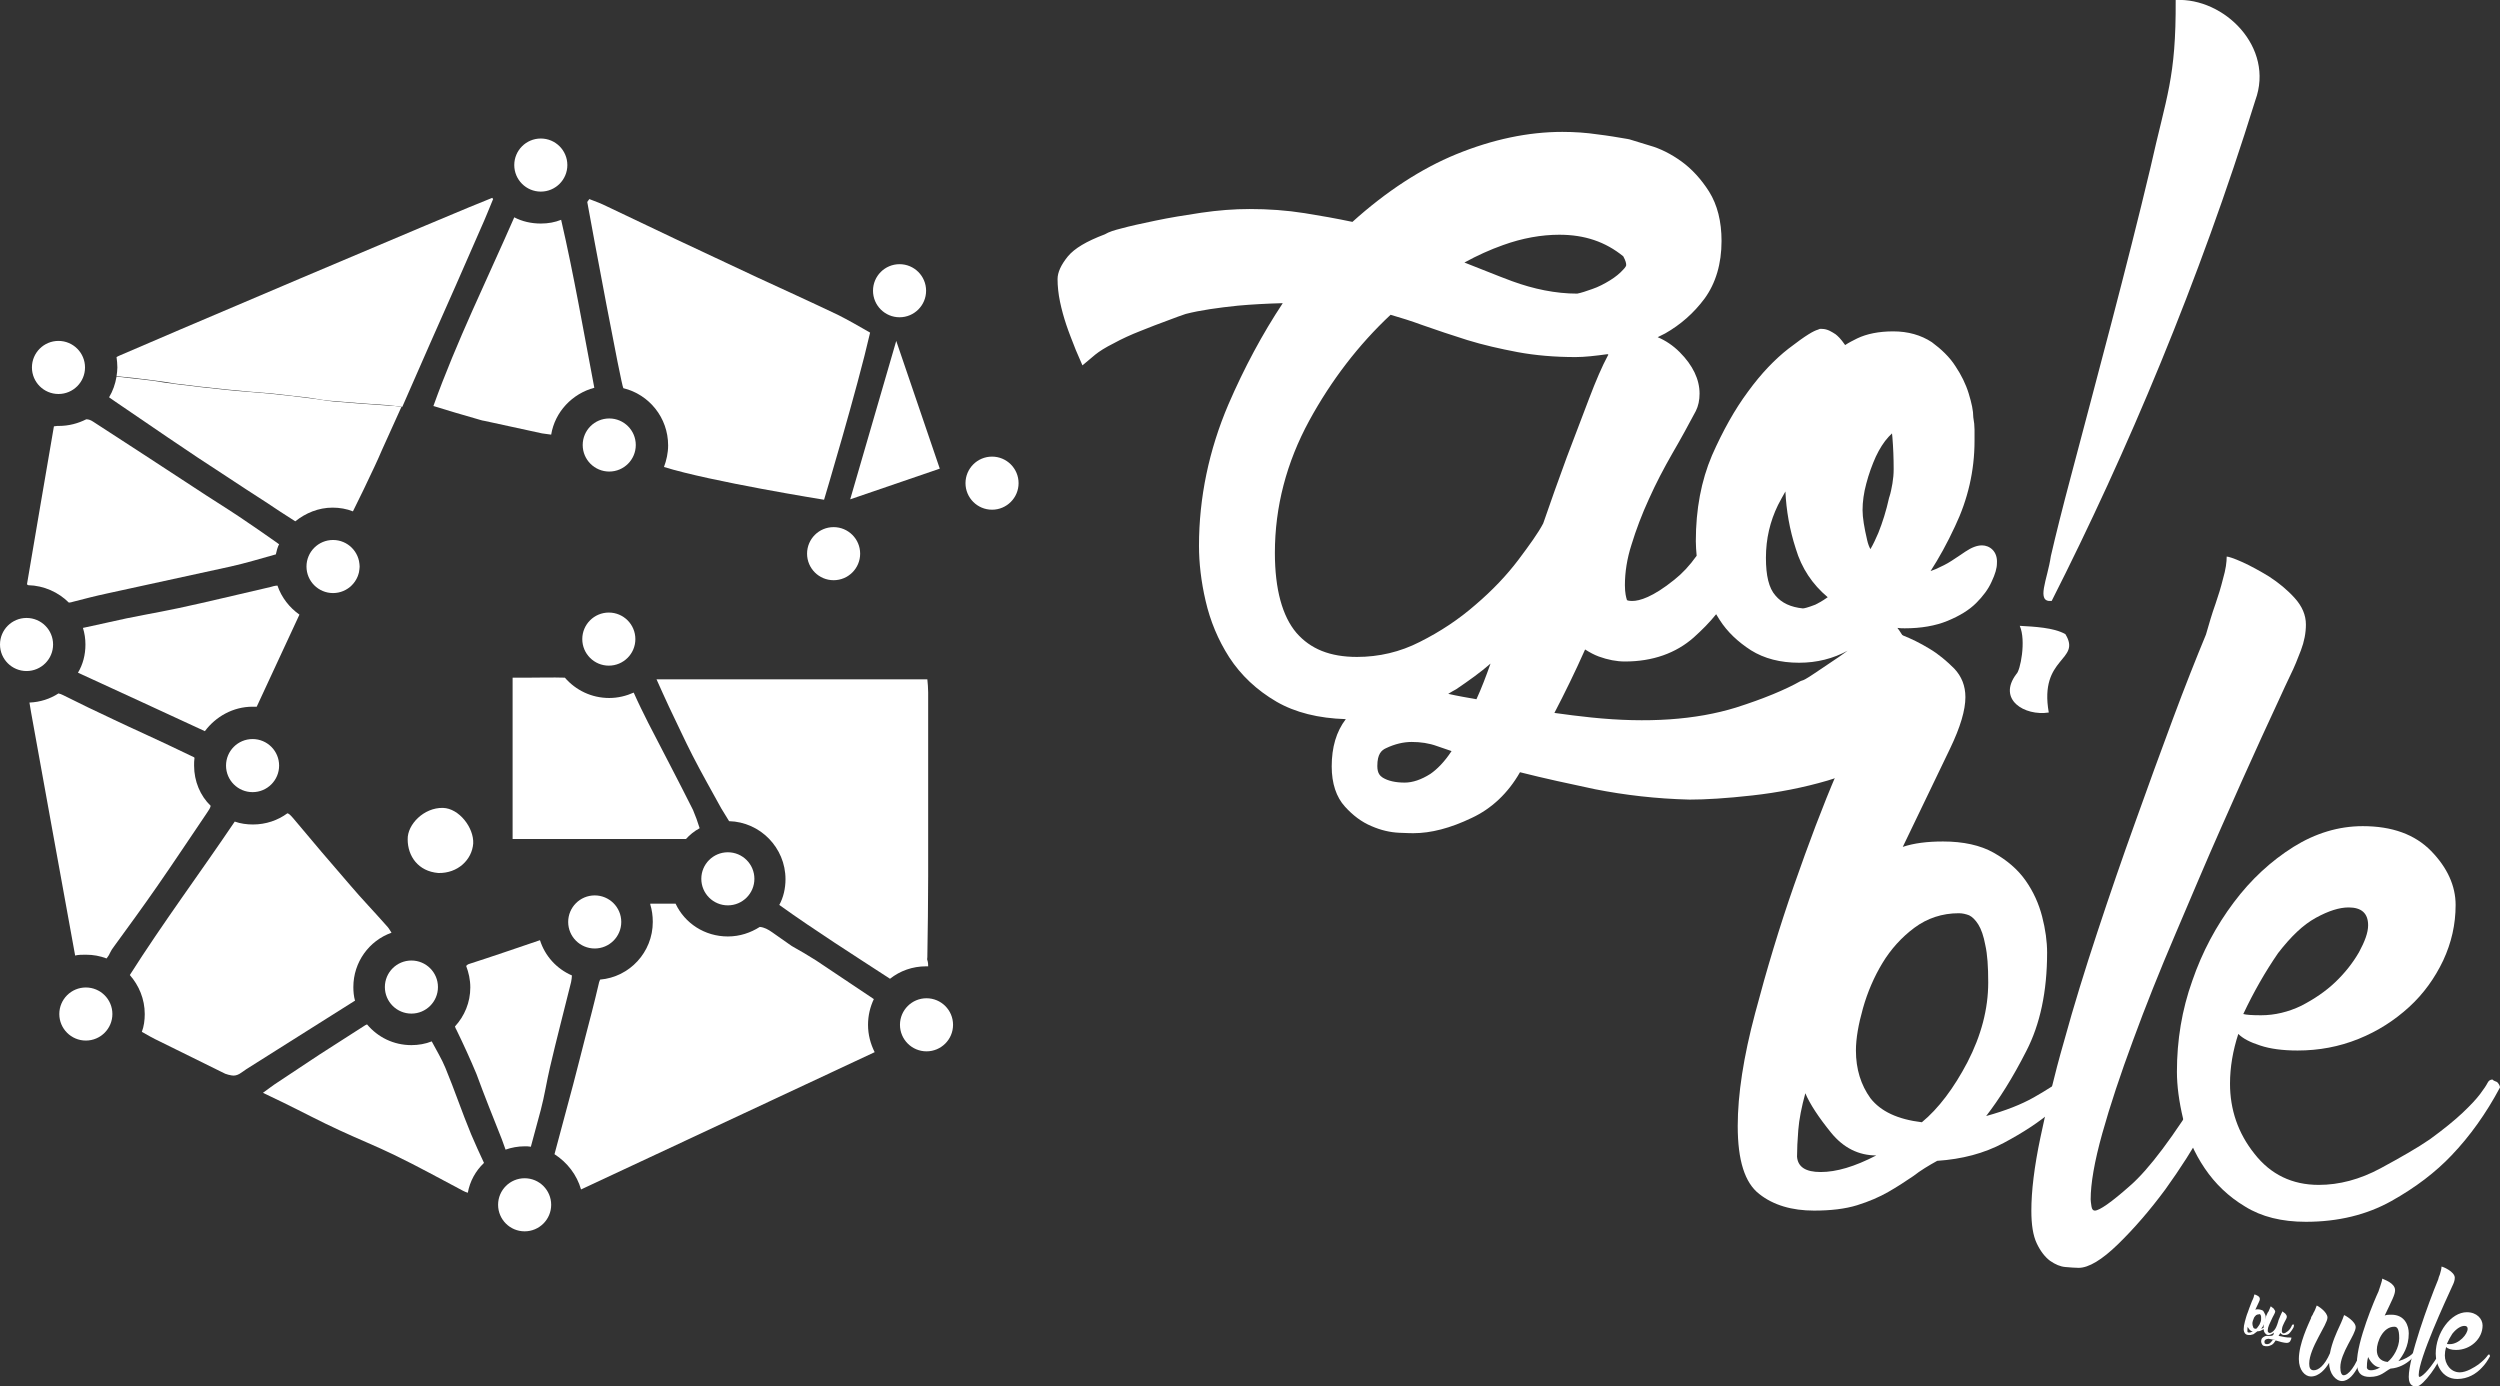 <?xml version="1.0" encoding="utf-8"?>
<!-- Generator: Adobe Illustrator 27.9.0, SVG Export Plug-In . SVG Version: 6.00 Build 0)  -->
<svg version="1.1" id="Capa_1" xmlns="http://www.w3.org/2000/svg" xmlns:xlink="http://www.w3.org/1999/xlink" x="0px" y="0px"
	 viewBox="0 0 602.8 334.3" style="enable-background:new 0 0 602.8 334.3;" xml:space="preserve">
<rect x="0" y="0" width="602.8" height="334.3" fill="#333333" stroke="none"/>
<style type="text/css">
	.st0{fill:#FFFFFF;}
</style>
<g>
	<g>
		<path class="st0" d="M477.9,131.5c-1.2,0-2.5,0.5-4,1.5c-0.9,0.6-1.9,1.3-3.3,2.2c-1.2,0.8-2.5,1.4-3.8,2
			c-0.4,0.2-0.9,0.3-1.3,0.5c2-3.1,4-6.7,5.9-10.8c3.1-6.5,4.7-13.4,4.7-20.6v-2.7c0-0.9-0.1-1.9-0.3-3c0-1.6-0.4-3.4-1.1-5.7
			c-0.7-2.3-1.8-4.5-3.2-6.6c-1.4-2.2-3.4-4.1-5.7-5.8c-2.6-1.7-5.7-2.6-9.3-2.6c-3.5,0-6.4,0.6-8.7,1.7c-1,0.5-2,1-2.9,1.6
			c-1.1-1.6-1.8-2.2-2.3-2.6c-0.8-0.5-1.9-1.3-3.3-1.3h-0.5l-0.5,0.2c-1,0.3-2.7,1.2-7.1,4.6c-3.2,2.5-6.5,5.9-9.7,10.3
			c-3.2,4.3-6.1,9.5-8.7,15.4c-2.6,6.1-3.9,13-3.9,20.7c0,1.2,0.1,2.3,0.2,3.5c-1.7,2.4-3.5,4.3-5.4,5.8c-5.2,4.2-8.4,5.1-10.1,5.1
			c-0.8,0-1.1-0.1-1.3-0.2c-0.2-0.6-0.5-1.7-0.5-3.6c0-3.1,0.5-6.4,1.6-9.8c1.1-3.6,2.5-7.3,4.2-11c1.7-3.8,3.6-7.4,5.6-10.9
			c2.1-3.6,4-7.1,5.7-10.3c0.6-1.2,0.9-2.6,0.9-4.2c0-3.4-1.6-6.8-4.8-10c-1.6-1.6-3.4-2.8-5.3-3.6c0.6-0.3,1.2-0.6,1.8-0.9
			c3.7-2.1,6.9-4.9,9.5-8.4c2.7-3.7,4.1-8.4,4.1-13.9c0-4.7-1-8.7-3-11.9c-1.9-3-4.2-5.5-6.7-7.3c-2.5-1.8-5.1-3.1-7.6-3.8
			c-2.3-0.7-3.9-1.2-4.9-1.5l-0.5-0.1c-2.3-0.4-4.7-0.8-7.2-1.1c-2.7-0.4-5.5-0.6-8.5-0.6c-8.2,0-16.8,1.8-25.6,5.4
			c-8.3,3.4-16.8,8.9-25,16.3c-3.8-0.8-7.7-1.5-11.5-2.1c-4.4-0.7-8.8-1-13.3-1c-3.7,0-7.6,0.3-11.7,0.9c-4,0.6-7.7,1.2-11,1.9
			c-3.4,0.7-6.1,1.3-8.3,1.9c-1.6,0.4-2.9,0.8-3.9,1.4c-4.5,1.7-7.3,3.4-8.9,5.3c-1.7,2.1-2.5,3.9-2.5,5.5c0,1.7,0.2,3.6,0.6,5.5
			c0.4,1.9,0.9,3.7,1.5,5.5c0.6,1.8,1.4,3.8,2.3,6.1l1.6,3.7l3.1-2.6c1-0.8,2.4-1.7,4.4-2.7c2-1.1,4.2-2.1,6.5-3
			c2.3-0.9,4.5-1.8,6.5-2.5c1.9-0.7,3.4-1.3,4.4-1.6c3.5-0.9,7.8-1.5,12.6-2c3.3-0.3,7-0.5,10.8-0.6c-4.9,7.4-9.3,15.6-13.1,24.4
			c-4.7,11-7.1,22.5-7.1,34.1c0,4.1,0.5,8.6,1.6,13.3c1.1,4.8,3,9.4,5.7,13.6c2.8,4.3,6.6,7.9,11.4,10.7c4.5,2.6,10.1,4,16.7,4.2
			c-2.3,3-3.4,6.8-3.4,11.4c0,4.1,1.1,7.4,3.2,9.7c1.9,2.1,4,3.7,6.4,4.7c2.3,1,4.5,1.5,6.7,1.6c2.3,0.1,3,0.1,3.4,0.1
			c4.2,0,8.9-1.2,14.1-3.7c4.7-2.2,8.7-5.9,11.6-11c5.9,1.5,12,2.8,18.1,4.1c7.1,1.4,14.7,2.3,22.8,2.5c3.8,0,8.9-0.3,15.1-1
			c6.3-0.7,12.4-1.9,18.2-3.6c5.9-1.8,11.2-4,15.6-6.8c5.1-3.2,7.7-7.3,7.7-12.1c0-1.8-0.3-3.8-1-6c-0.6-2.1-1.3-4.1-2.1-5.9
			c-0.8-1.8-1.6-3.4-2.5-4.7c-0.3-0.5-0.6-0.9-0.9-1.3c0.6,0.1,1.2,0.1,1.8,0.1c3.9,0,7.4-0.6,10.3-1.8c2.9-1.2,5.2-2.6,6.9-4.3
			c1.6-1.6,2.9-3.3,3.7-5.1c0.9-1.9,1.3-3.3,1.3-4.5C481.7,132.9,479.7,131.5,477.9,131.5z M391.4,65c-0.8,0.9-1.9,1.8-3.2,2.6
			c-1.3,0.8-2.8,1.6-4.3,2.1c-1.4,0.5-2.6,0.9-3.6,1.1c-5.2,0-10.5-1.1-15.7-3c-3.8-1.4-7.6-3-11.5-4.5c3.1-1.7,6.2-3.1,9.3-4.2
			c4.7-1.7,9.3-2.5,13.6-2.5c6.1,0,11.1,1.7,15.4,5.2c0.6,1.1,0.7,1.7,0.7,2C392.2,64,391.9,64.5,391.4,65z M359.4,160
			c-1.1,3.1-2.2,6-3.4,8.6c-2.3-0.4-4.6-0.8-6.8-1.3c0.6-0.4,1.2-0.7,1.9-1.1C354.2,164.1,357,162.1,359.4,160z M437.7,145.8
			L437.7,145.8c-1.8,0.7-2.7,0.9-3,0.9c-2.9-0.3-5.1-1.3-6.6-3.1c-1.6-1.8-2.3-4.8-2.3-9.1c0-4.6,1-8.8,2.9-12.7
			c0.6-1.1,1.2-2.3,1.8-3.3c0.2,4.5,1,9.2,2.5,13.8c1.4,4.7,4,8.6,7.7,11.7C439.3,145,438.3,145.5,437.7,145.8z M449.1,123
			c0-2,0.3-4.2,0.9-6.4c0.6-2.3,1.4-4.5,2.3-6.5c0.9-1.9,1.9-3.5,3.1-4.8c0.3-0.3,0.6-0.6,0.8-0.8c0,0.3,0.1,0.6,0.1,1
			c0.2,2.4,0.3,5,0.3,7.6c0,1.2-0.1,2.3-0.3,3.5c-0.2,1.1-0.4,2.2-0.7,3.1l-0.1,0.3c-0.7,3.2-1.6,6-2.6,8.5
			c-0.6,1.4-1.2,2.7-1.9,3.9c-0.3-0.5-0.6-1.3-0.8-2.2C449.5,127.2,449.1,124.8,449.1,123z M422.2,156.8c3.2,2,7.1,3,11.6,3
			c4.3,0,8.2-1,11.7-2.9c-0.7,0.5-1.4,1-2.1,1.5c-2.1,1.4-4,2.7-5.8,3.9c-2.2,1.5-2.8,1.7-2.8,1.7l-0.3,0.1l-0.3,0.1
			c-3.7,2.1-9,4.3-15.6,6.4c-9.7,3-21.4,3.8-34.9,2.4c-3-0.3-6-0.7-8.9-1.1c2.5-4.8,5-9.9,7.4-15.3c1.1,0.7,2.2,1.3,3.3,1.7
			c2.2,0.8,4.3,1.2,6.3,1.2c6.7,0,12.3-2,16.6-5.8c2-1.8,3.8-3.6,5.4-5.6c0.3,0.4,0.5,0.9,0.8,1.3
			C416.5,152.4,419.1,154.8,422.2,156.8z M387.7,85.7c-1.4,2.6-2.9,6.1-4.5,10.3c-1.6,4.1-3.3,8.8-5.4,14.2c-2,5.4-3.9,10.8-5.7,16
			c-1.2,2.3-3.3,5.2-6,8.8c-2.8,3.7-6.2,7.3-10.3,10.8c-4,3.5-8.5,6.5-13.5,9c-4.7,2.4-9.8,3.6-15.1,3.6c-6.5,0-11.2-1.9-14.6-5.8
			c-3.4-4-5.2-10.5-5.2-19.3c0-11.1,2.8-21.8,8.3-31.9c5.3-9.7,11.9-18.3,19.6-25.5c2.4,0.7,5,1.5,7.7,2.5c3.4,1.2,7,2.4,10.8,3.6
			c3.9,1.2,7.9,2.1,12.1,2.9c4.3,0.8,9,1.2,14,1.2c2.2,0,4.8-0.3,7.7-0.7C387.9,85.5,387.8,85.6,387.7,85.7z M334.2,180.4
			c2.1-1,4.2-1.5,6.2-1.5c2.1,0,4.2,0.3,6.1,1c1.1,0.4,2.3,0.8,3.5,1.2c-1.7,2.6-3.5,4.4-5.1,5.5c-2.2,1.4-4.3,2.1-6.2,2.1
			c-2.2,0-4-0.4-5.3-1.2c-0.6-0.4-1.3-1-1.3-2.8C332.1,181.8,333.1,180.9,334.2,180.4z"/>
		<g>
			<path class="st0" d="M504.2,254.9c0.4,0.4,0.7,0.9,0.7,1.3c0,0.2-0.8,1.5-2.5,3.8c-1.7,2.3-4.1,4.9-7.4,7.7
				c-3.2,2.8-7.2,5.4-11.9,7.9c-4.7,2.5-10,3.9-16,4.3c-2,1.1-4,2.3-5.8,3.7c-1.9,1.3-3.9,2.6-6,3.8c-2.1,1.2-4.6,2.3-7.5,3.2
				c-2.9,0.9-6.4,1.3-10.4,1.3c-5.3,0-9.8-1.3-13.2-4c-3.5-2.7-5.2-8.1-5.2-16.4c0-7.6,1.4-16.7,4.2-27.2
				c2.8-10.6,5.9-20.9,9.4-30.9c3.5-10,6.9-19.1,10.4-27.2c3.5-8.1,5.8-13.6,7.2-16.5l2.3-7c0.7-2,1.3-4,1.8-6c0.6-2,0.8-3.7,0.8-5
				c0.4,0.2,1.7,0.7,3.7,1.5c2,0.8,4.1,1.8,6.4,3.2c2.2,1.3,4.2,3,6,4.8c1.8,1.9,2.7,4.2,2.7,6.9c0,3.1-1.2,7.2-3.7,12.4
				c-2.5,5.1-6.2,13-11.4,23.7c2.7-0.9,5.9-1.3,9.7-1.3c4.9,0,9,0.9,12.2,2.7c3.2,1.8,5.8,4,7.7,6.7c1.9,2.7,3.2,5.6,4,8.7
				c0.8,3.1,1.2,6,1.2,8.7c0,9.4-1.7,17.3-5,23.7c-3.3,6.5-6.6,11.7-9.7,15.7c4.7-1.3,8.5-2.8,11.5-4.5c3-1.7,5.5-3.3,7.4-4.8
				c1.9-1.6,3.6-3.3,5.2-5.3L504.2,254.9z M433.3,278.9c0.2,2.5,2.1,3.7,5.7,3.7c3.8,0,8.2-1.3,13.4-4c-4.2,0-7.9-1.8-10.9-5.5
				c-3-3.7-5.1-6.9-6.2-9.5c-0.9,3.3-1.5,6.3-1.7,8.9C433.4,275,433.3,277.2,433.3,278.9z M463.4,270.6c4-3.3,7.7-8.2,11-14.5
				c3.3-6.4,5-12.8,5-19.2c0-3.8-0.2-6.8-0.7-9c-0.4-2.2-1-3.9-1.7-5c-0.7-1.1-1.4-1.8-2.2-2.2c-0.8-0.3-1.6-0.5-2.5-0.5
				c-4,0-7.6,1.2-10.7,3.5c-3.1,2.3-5.7,5.2-7.7,8.5c-2,3.3-3.6,7-4.7,10.9c-1.1,3.9-1.7,7.3-1.7,10.2c0,4.5,1.2,8.3,3.5,11.5
				C453.5,268,457.6,269.9,463.4,270.6z"/>
			<path class="st0" d="M536.9,134.2c0.4,0,1.7,0.4,3.7,1.3c2,0.9,4.2,2.1,6.5,3.5c2.3,1.5,4.4,3.2,6.2,5.2c1.8,2,2.7,4.1,2.7,6.4
				c0,2-0.4,4.1-1.2,6.2c-0.8,2.1-1.6,4.1-2.5,5.9c-1.6,3.3-3.8,8.3-6.9,14.9c-3,6.6-6.3,13.9-9.9,22.1c-3.6,8.1-7.2,16.7-11,25.6
				c-3.8,8.9-7.2,17.4-10.2,25.6c-3,8.1-5.5,15.6-7.4,22.4c-1.9,6.8-2.8,12.1-2.8,15.9c0,0.4,0.1,1,0.2,1.7c0.1,0.7,0.4,1,0.8,1
				c1.1,0,4-2,8.5-6c4.6-4,10.4-11.8,17.6-23.4c1.8-1.8,3-2.7,3.7-2.7c0.4,0.2,0.7,0.8,0.7,1.7c0,2-1.3,5.5-4,10.4
				c-2.7,4.9-5.9,9.9-9.5,14.9c-3.7,5-7.5,9.4-11.4,13.2c-3.9,3.8-7.1,5.7-9.5,5.7c-0.9,0-1.9-0.1-3.2-0.2c-1.2-0.1-2.4-0.6-3.7-1.5
				c-1.2-0.9-2.3-2.3-3.2-4.2c-0.9-1.9-1.3-4.5-1.3-7.9c0-4.7,0.7-10.6,2.2-17.7c1.5-7.1,3.3-14.9,5.7-23.2c2.3-8.4,5-17.1,8-26.2
				c3-9.1,6.1-18.1,9.2-26.7c3.1-8.7,6.1-16.9,9-24.7c2.9-7.8,5.6-14.6,8-20.4c0.7-2.4,1.4-4.9,2.3-7.4c0.7-2,1.3-4,1.8-6
				C536.7,137.2,536.9,135.5,536.9,134.2z"/>
			<path class="st0" d="M602.1,260.9c0.4,0.4,0.7,0.9,0.7,1.3c-3.3,6.2-7.2,11.7-11.7,16.4c-3.8,4-8.6,7.7-14.5,11
				c-5.9,3.3-12.8,5-20.6,5c-5.8,0-10.7-1.2-14.7-3.7c-4-2.4-7.2-5.5-9.7-9.2c-2.5-3.7-4.2-7.6-5.2-11.9c-1-4.2-1.5-8-1.5-11.4
				c0-7.6,1.2-14.9,3.7-21.9c2.4-7,5.8-13.3,10-18.9c4.2-5.6,9-10,14.4-13.4c5.3-3.3,10.9-5,16.7-5c7.1,0,12.6,2,16.5,6
				c3.9,4,5.9,8.4,5.9,13c0,4.7-1,9.1-3,13.4c-2,4.2-4.7,8-8.2,11.2c-3.5,3.2-7.5,5.8-12.2,7.7c-4.7,1.9-9.6,2.8-14.7,2.8
				c-3.6,0-6.6-0.4-9-1.2c-2.5-0.8-4.2-1.7-5.3-2.8c-1.3,4-2,8-2,12c0,6.2,1.9,11.9,5.9,16.9c3.9,5,9.1,7.5,15.5,7.5
				c4.9,0,9.9-1.3,14.9-4c5-2.7,9-5,11.9-7c3.3-2.4,6-4.6,7.9-6.4c1.9-1.8,3.3-3.3,4.2-4.5c0.9-1.2,1.5-2.1,1.8-2.7
				c0.3-0.6,0.7-0.8,1.2-0.8C601.2,260.6,601.7,260.7,602.1,260.9z M549.3,229.8c-3.1,4.5-5.9,9.4-8.4,14.7c0.7,0.2,2.1,0.3,4.3,0.3
				c3.3,0,6.6-0.8,9.7-2.3c3.1-1.6,5.9-3.5,8.2-5.7c2.3-2.2,4.2-4.6,5.7-7.2c1.4-2.6,2.2-4.7,2.2-6.5c0-2.9-1.6-4.3-4.7-4.3
				c-2.2,0-4.8,0.8-7.9,2.5S552.4,225.8,549.3,229.8z"/>
		</g>
		<path class="st0" d="M524.6,0c11.7-0.6,23.9,11.4,19.2,24.2c-13.5,43.5-30.9,84.8-49.1,120.7c-3.9,0.4-1-5.2-0.2-10.8
			c1.2-5.2,2.8-11.6,4.8-19.1c6.2-23.5,13.6-50.9,19.2-74.5C522.4,23,524.7,18.9,524.6,0z"/>
		<path class="st0" d="M498,152.9c4,6.5-6.4,5.4-4,18.9c-5.8,0.9-12.5-3.1-7.8-9.3c0.9-0.7,2.4-8,0.8-11.6
			C490.4,151.1,495.2,151.3,498,152.9z"/>
		<g>
			<path class="st0" d="M546.8,319.3C546.8,319.4,546.9,319.4,546.8,319.3c0,0.1,0,0.2-0.1,0.4c-0.1,0.2-0.3,0.3-0.5,0.5
				c-0.2,0.2-0.5,0.4-0.8,0.5c-0.3,0.2-0.7,0.3-1.1,0.3c-0.1,0.1-0.3,0.2-0.4,0.3c-0.1,0.1-0.3,0.2-0.4,0.3
				c-0.1,0.1-0.3,0.2-0.5,0.2c-0.2,0.1-0.4,0.1-0.7,0.1c-0.4,0-0.7-0.1-0.9-0.3c-0.2-0.2-0.4-0.6-0.4-1.1c0-0.5,0.1-1.2,0.3-1.9
				c0.2-0.7,0.4-1.5,0.7-2.2c0.2-0.7,0.5-1.3,0.7-1.9s0.4-1,0.5-1.2l0.2-0.5c0-0.1,0.1-0.3,0.1-0.4c0-0.1,0.1-0.3,0.1-0.3
				c0,0,0.1,0.1,0.3,0.1c0.1,0.1,0.3,0.1,0.4,0.2c0.2,0.1,0.3,0.2,0.4,0.3c0.1,0.1,0.2,0.3,0.2,0.5c0,0.2-0.1,0.5-0.3,0.9
				c-0.2,0.4-0.4,0.9-0.8,1.7c0.2-0.1,0.4-0.1,0.7-0.1c0.3,0,0.6,0.1,0.9,0.2s0.4,0.3,0.5,0.5c0.1,0.2,0.2,0.4,0.3,0.6
				c0.1,0.2,0.1,0.4,0.1,0.6c0,0.7-0.1,1.2-0.4,1.7c-0.2,0.5-0.5,0.8-0.7,1.1c0.3-0.1,0.6-0.2,0.8-0.3c0.2-0.1,0.4-0.2,0.5-0.3
				C546.5,319.5,546.6,319.4,546.8,319.3L546.8,319.3z M541.9,321c0,0.2,0.1,0.3,0.4,0.3c0.3,0,0.6-0.1,0.9-0.3
				c-0.3,0-0.5-0.1-0.8-0.4c-0.2-0.3-0.4-0.5-0.4-0.7c-0.1,0.2-0.1,0.4-0.1,0.6C541.9,320.7,541.9,320.9,541.9,321z M544,320.4
				c0.3-0.2,0.5-0.6,0.8-1c0.2-0.4,0.4-0.9,0.4-1.3c0-0.3,0-0.5,0-0.6s-0.1-0.3-0.1-0.4s-0.1-0.1-0.2-0.2s-0.1,0-0.2,0
				c-0.3,0-0.5,0.1-0.7,0.2c-0.2,0.2-0.4,0.4-0.5,0.6c-0.1,0.2-0.2,0.5-0.3,0.8c-0.1,0.3-0.1,0.5-0.1,0.7c0,0.3,0.1,0.6,0.2,0.8
				C543.3,320.2,543.5,320.4,544,320.4z"/>
			<path class="st0" d="M553.1,319.2C553.2,319.2,553.2,319.2,553.1,319.2L553.1,319.2c0.1,0.1,0,0.2,0,0.5s-0.2,0.6-0.4,0.9
				c-0.2,0.3-0.4,0.6-0.7,0.9c-0.3,0.3-0.7,0.4-1.2,0.4c-0.2,0-0.3,0-0.5-0.1c-0.2-0.1-0.3-0.2-0.5-0.4c0,0.1-0.1,0.2-0.2,0.4
				c-0.1,0.1-0.1,0.2-0.2,0.3c0.6,0.1,1.1,0.2,1.5,0.3c0.5,0.1,0.9,0.1,1.3,0.1c0.2,0,0.3,0,0.3,0c0,0.3-0.1,0.6-0.3,0.9
				c-0.2,0.3-0.5,0.4-0.9,0.4c-0.3,0-0.7-0.1-1.2-0.2c-0.5-0.1-0.9-0.3-1.4-0.4c-0.3,0.5-0.6,0.9-1,1.1c-0.4,0.2-0.7,0.3-1.1,0.3
				c-0.1,0-0.2,0-0.3,0s-0.3-0.1-0.5-0.1c-0.2-0.1-0.3-0.2-0.4-0.4c-0.1-0.2-0.2-0.4-0.2-0.7s0.1-0.5,0.2-0.7
				c0.2-0.2,0.3-0.3,0.5-0.4c0.2-0.1,0.4-0.2,0.6-0.2c0.2,0,0.4,0,0.4,0c0.1,0,0.2,0,0.3,0c0.1,0,0.2,0,0.3,0c0.3,0,0.5-0.1,0.6-0.2
				c0.1-0.1,0.1-0.3,0.2-0.6c-0.2,0.2-0.4,0.3-0.6,0.4c-0.2,0.1-0.5,0.2-0.7,0.2c-0.3,0-0.6-0.1-0.8-0.4c-0.3-0.3-0.4-0.7-0.4-1.3
				c0-0.4,0-0.7,0.1-1.1c0.1-0.4,0.2-0.8,0.3-1.2c0.1-0.4,0.3-0.7,0.4-1c0.1-0.3,0.3-0.6,0.4-0.7l0.5-1.2c0,0,0.1,0,0.2,0.1
				c0.1,0.1,0.2,0.2,0.4,0.3c0.1,0.1,0.2,0.2,0.3,0.4c0.1,0.1,0.2,0.3,0.2,0.4c0,0.2-0.1,0.4-0.3,0.8c-0.2,0.4-0.4,0.7-0.6,1.2
				c-0.2,0.4-0.4,0.9-0.6,1.3c-0.2,0.5-0.3,0.9-0.3,1.2c0,0.2,0,0.4,0.1,0.5c0.1,0.1,0.2,0.2,0.4,0.2c0.3,0,0.6-0.2,1-0.6
				s0.7-1.1,1-2.1c0.1-0.5,0.3-0.8,0.4-1.1c0.1-0.3,0.2-0.5,0.3-0.7c0.1-0.2,0.1-0.3,0.2-0.4c0-0.1,0.1-0.2,0.1-0.3
				c0.2,0.1,0.4,0.3,0.7,0.5c0.2,0.2,0.4,0.5,0.4,0.8c0,0.2-0.1,0.4-0.2,0.6c-0.3,0.5-0.5,1-0.7,1.4c-0.2,0.4-0.3,0.9-0.3,1.4
				c0,0.2,0,0.3,0.1,0.4c0,0.1,0.2,0.2,0.3,0.2c0.3,0,0.6-0.2,1-0.5s0.8-0.8,1.1-1.6H553.1C553.1,319.1,553.1,319.1,553.1,319.2z
				 M548,323.1c0,0,0.1,0,0.3,0c0,0,0.1,0,0.1,0s0.1,0,0.1,0h0.1l-0.6-0.1c-0.2,0-0.3-0.1-0.5-0.1c-0.2,0-0.4-0.1-0.5-0.1
				c-0.3,0-0.5,0.1-0.7,0.2c-0.2,0.1-0.3,0.3-0.3,0.6c0,0.2,0.1,0.4,0.2,0.4c0.2,0.1,0.3,0.1,0.5,0.1c0.2,0,0.4-0.1,0.6-0.2
				C547.5,323.7,547.7,323.5,548,323.1z"/>
		</g>
		<g>
			<path class="st0" d="M570,325.5c0,0.6-2,7.5-5.3,7.5c-1.5,0-3.1-1.8-3.1-4.4c-0.9,1.5-2.4,3.3-4.4,3.3c-1.4,0-2.9-1.5-2.9-4.2
				c0-3.7,2.3-8.4,3-10h-0.1c0.2-0.4,0.5-0.7,0.6-1.1c0.4-0.6,0.6-1.3,0.8-1.8c0.2,0,2.6,1.5,2.6,2.9c0,1.7-4.4,7.3-4.4,11.1
				c0,0.9,0.2,1.6,1.1,1.6c1.1,0,2.6-1.1,3.9-4.1c0.5-2.7,1.7-5.2,2.2-6.3c0.2-0.4,0.3-0.7,0.5-1.1c0.3-0.6,0.5-1.3,0.7-1.8
				c0.2,0,2.8,1.5,2.8,2.9c0,1.8-3.7,6.2-3.7,9.7c0,1.2,0.3,1.9,0.8,1.9c1.1,0,2.9-2,4.3-6.3c0-0.1,0.2-0.1,0.3-0.1
				C569.9,325.4,570,325.5,570,325.5z"/>
			<path class="st0" d="M582.8,326c0,0.2-2.3,3.7-6.4,4c-1.4,0.7-2.3,2-5,2c-1.8,0-3.1-0.7-3.1-3.4c0-5.2,4.3-15.3,5.2-17.2l0.4-1.2
				c0.2-0.7,0.5-1.4,0.5-1.9c0.3,0.2,3.1,1,3.1,2.8c0,1.1-0.8,2.5-2.5,6.1c0.5-0.2,1-0.2,1.6-0.2c3.3,0,4.2,2.7,4.2,4.5
				c0,3.2-1.4,5.3-2.5,6.7c3.1-0.9,4-2.5,4-2.5s0.1,0.1,0.2,0.1C582.7,325.8,582.8,325.9,582.8,326z M571.7,330.4
				c0.6,0,1.4-0.2,2.2-0.7c-1.4,0-2.5-1.6-2.9-2.5c-0.3,1.1-0.3,2-0.3,2.6C570.8,330.2,571.1,330.4,571.7,330.4z M578.5,322.7
				c0-2.5-0.6-2.8-1.2-2.8c-2.7,0-4.2,3.6-4.2,5.6c0,1.5,0.7,2.7,2.6,2.9C577.1,327.3,578.5,324.9,578.5,322.7z"/>
			<path class="st0" d="M591.9,308.1c0,0.7-0.3,1.4-0.6,2c-1.6,3.5-8.1,17.5-8.1,21.4c0,0.2,0,0.5,0.2,0.5c0.4,0,2-1.1,4.4-5
				c0.3-0.3,0.5-0.5,0.6-0.5c0.1,0.1,0.1,0.1,0.1,0.3c0,1.4-4.2,7.5-5.8,7.5c-0.6,0-1.9,0-1.9-2.3c0-4.7,4.7-17.7,7.1-23.5
				c0.1-0.4,0.2-0.8,0.4-1.2c0.2-0.7,0.4-1.4,0.4-1.9C589,305.4,591.9,306.6,591.9,308.1z"/>
			<path class="st0" d="M600.4,327c-0.6,1.1-1.2,2-2,2.8c-1.3,1.4-3.3,2.7-5.9,2.7c-3.9,0-5.2-3.8-5.2-6.1c0-5.1,3.7-10,7.5-10
				c2.4,0,3.8,1.6,3.8,3.2c0,3.2-2.9,5.9-6.4,5.9c-1.2,0-2-0.3-2.4-0.7c-0.2,0.7-0.3,1.4-0.3,2c0,2.1,1.4,4.1,3.6,4.1
				c1.6,0,3.5-1.2,4.5-1.9c2.2-1.7,2.2-2.4,2.5-2.4c0.1,0,0.2,0,0.2,0.1C600.3,326.8,600.4,326.9,600.4,327z M590,324
				c0.1,0.1,0.3,0.1,0.7,0.1c2.2,0,4.3-2.4,4.3-3.7c0-0.5-0.3-0.7-0.8-0.7c-0.7,0-1.8,0.5-2.9,1.9C590.9,322.2,590.4,323.1,590,324z
				"/>
		</g>
	</g>
	<g>
		<path class="st0" d="M105.7,210.5c-4.9-0.4-7.4-4.1-7.4-8.1c-0.1-3.6,3.9-7.7,8.5-7.6c3.9,0.1,7.5,4.8,7.3,8.6
			C113.8,207.3,110.4,210.6,105.7,210.5z"/>
		<path class="st0" d="M80.2,142.6c-3,0.4-6.2-2.9-6.1-6c0.2-3.6,2.6-5.6,6.3-5.9c3-0.3,6.3,3,6.2,6C86.5,139.8,84,142.8,80.2,142.6
			z"/>
		<circle class="st0" cx="99.2" cy="238" r="6.4"/>
		<circle class="st0" cx="143.4" cy="222.3" r="6.4"/>
		<path class="st0" d="M214.6,236c2.4-1.9,5.4-3,8.7-3c0.2,0,0.3,0,0.5,0c0-0.4,0-0.9-0.2-1.5c-0.1-0.2,0-0.5,0-0.7
			c0.1-6.5,0.2-13.1,0.2-19.6c0-14.7,0-29.5,0-44.2c0-1.1-0.1-2.2-0.2-3.2c-21.8,0-43.3,0-65.3,0c1.1,2.4,2,4.5,3,6.6
			c1.9,3.9,3.7,7.9,5.7,11.8c2.2,4.3,4.6,8.5,6.9,12.7c0.6,1,1.2,2,1.9,3.1c7.5,0.2,13.6,6.4,13.6,14c0,2.2-0.5,4.4-1.5,6.2
			C196.7,224.5,205.7,230.2,214.6,236z"/>
		<circle class="st0" cx="175.5" cy="211.9" r="6.4"/>
		<path class="st0" d="M167.1,195.3c-3.5-7-7.2-14-10.8-21c-1.2-2.4-2.4-4.8-3.5-7.3c-1.8,0.8-3.8,1.3-5.9,1.3
			c-4.3,0-8.1-1.9-10.7-4.9c-3-0.1-6.1,0-9.1,0c-1.2,0-2.3,0-3.5,0c0,13.1,0,25.9,0,38.9c13.9,0,27.7,0,41.8,0c0.9-1,2-1.9,3.3-2.6
			C168.2,198.1,167.7,196.7,167.1,195.3z"/>
		<circle class="st0" cx="146.8" cy="154.1" r="6.4"/>
		<path class="st0" d="M202,75.9c-6.5-3.1-13.1-6.1-19.6-9.1c-6.5-3.1-13.1-6.1-19.6-9.2c-5.5-2.6-11.1-5.3-16.6-7.9
			c-1.2-0.6-2.5-1.1-4.1-1.7c-0.2,0.2-0.3,0.5-0.5,0.7c1.2,6.7,8.2,44.2,8.7,44.9c6.2,1.5,10.8,7.1,10.8,13.8c0,1.8-0.4,3.6-1,5.2
			c11.2,3.5,38.6,7.9,38.6,7.9s8-26.7,11.1-40.3C207,78.6,204.6,77.2,202,75.9z"/>
		<circle class="st0" cx="146.9" cy="107.3" r="6.4"/>
		<circle class="st0" cx="60.9" cy="184.6" r="6.4"/>
		<circle class="st0" cx="6.4" cy="155.4" r="6.4"/>
		<path class="st0" d="M66.9,141.2c-0.6,0-1.2,0.2-1.9,0.4c-0.3,0.1-0.6,0.1-0.9,0.2c-7,1.6-13.9,3.3-20.9,4.8
			c-5.6,1.2-11.3,2.1-16.8,3.4c-2.1,0.5-4.2,0.9-6.4,1.4c0.4,1.3,0.6,2.6,0.6,4c0,2.5-0.6,4.8-1.8,6.8c10.4,4.8,20.5,9.4,30.6,14.1
			c2.6-3.5,6.8-5.9,11.5-5.9c0.3,0,0.6,0,1,0c3.4-7.4,6.9-14.8,10.3-22.2C69.8,146.5,67.9,144.1,66.9,141.2z"/>
		<circle class="st0" cx="80.3" cy="136.6" r="6.4"/>
		<path class="st0" d="M66.7,130.8c-3-2.1-6-4.2-9-6.2c-3.6-2.4-7.2-4.6-10.8-7c-8.1-5.3-16.2-10.6-24.4-15.9
			c-0.6-0.4-1.1-0.6-1.7-0.6c-2,1-4.2,1.6-6.6,1.6c-0.1,0-0.3,0-0.4,0c-0.3,0-0.5,0.1-0.8,0.1c-2.2,12.9-4.4,25.6-6.5,38.1
			c0.1,0.1,0.2,0.1,0.3,0.2c3.8,0.1,7.3,1.7,9.8,4.2c0.3,0,0.7-0.1,1-0.2c2.7-0.7,5.4-1.4,8.2-2c9.9-2.2,19.9-4.3,29.8-6.5
			c3.6-0.8,7.2-1.9,10.8-2.9c0,0,0.1,0,0.1,0c0.2-0.9,0.4-1.7,0.8-2.5C67,131.1,66.9,130.9,66.7,130.8z"/>
		<path class="st0" d="M93.7,97.8c-4.4-0.3-8.8-0.6-13.3-1c-2-0.2-3.9-0.6-5.9-0.8c-2.9-0.4-5.8-0.7-8.7-1c-3.8-0.4-7.6-0.6-11.3-1
			c-4.1-0.4-8.2-0.9-12.2-1.4c-1.8-0.2-3.6-0.5-5.4-0.8c-2.9-0.3-5.9-0.7-8.8-1c-0.3,1.8-0.9,3.5-1.8,5c1.1,0.8,2.2,1.5,3.2,2.2
			c3.7,2.5,7.3,5,11,7.5c4.7,3.2,9.5,6.4,14.3,9.5c3,2,6.1,4,9.2,6c2.4,1.6,4.8,3.2,7.2,4.7c2.5-2,5.6-3.3,9-3.3
			c1.7,0,3.4,0.3,4.9,0.9c1.2-2.5,2.4-4.8,3.5-7.2c1.2-2.5,2.4-5,3.5-7.6c1.6-3.5,3.1-6.9,4.7-10.4C95.9,98,94.8,97.8,93.7,97.8z"/>
		<circle class="st0" cx="14.1" cy="88.6" r="6.4"/>
		<path class="st0" d="M94.4,224.9c-0.4-0.7-0.8-1.3-1.3-1.8c-2.9-3.3-5.9-6.4-8.7-9.7c-4.6-5.3-9.2-10.7-13.7-16.1
			c-0.7-0.8-1-1.1-1.4-1.2c-2.3,1.7-5.2,2.7-8.3,2.7c-1.5,0-3-0.2-4.4-0.7c-8.3,12.3-17.3,24.4-25.3,37c2.2,2.5,3.6,5.8,3.6,9.4
			c0,1.5-0.2,3-0.7,4.3c0,0,0,0,0,0c1.4,0.8,2.8,1.6,4.3,2.3c5.3,2.6,10.5,5.2,15.8,7.8c0.5,0.2,1,0.3,1.5,0.4
			c1.5,0.3,2.5-0.8,3.6-1.5c5-3.1,9.9-6.3,14.9-9.4c3.7-2.3,7.4-4.7,11.1-7c0.1,0,0.1-0.1,0.2-0.1c-0.3-1.1-0.4-2.2-0.4-3.3
			C85.2,232,89,226.8,94.4,224.9z"/>
		<path class="st0" d="M46.8,184.6c0-0.6,0-1.2,0.1-1.9c0,0-0.1,0-0.1-0.1c-4.1-2-8.2-3.9-12.3-5.8c-2.4-1.1-4.8-2.2-7.1-3.3
			c-4.1-1.9-8.2-3.9-12.2-5.9c-0.4-0.2-0.7-0.3-1.1-0.4c-2,1.3-4.4,2.1-7,2.2c0.2,1.3,0.4,2.4,0.4,2.4s9.9,54.8,10.6,58.5
			c0,0,0,0.1,0,0.1c0.8-0.2,1.7-0.2,2.6-0.2c1.8,0,3.4,0.3,5,0.9c0.3-0.4,0.6-0.8,0.8-1.3c0.3-0.6,0.6-1.1,1-1.6
			c3.5-4.8,7-9.6,10.4-14.5c4.1-5.9,8-11.8,12-17.7c0.5-0.7,0.8-1.2,0.9-1.7C48.3,191.9,46.8,188.4,46.8,184.6z"/>
		<circle class="st0" cx="20.7" cy="244.5" r="6.4"/>
		<path class="st0" d="M130.4,53.9c-2.3,0-4.5-0.5-6.4-1.5c-6.6,15.1-13.9,29.9-19.5,45.5c3.6,1.1,6.9,2.1,10.1,3
			c0.8,0.2,1.5,0.5,2.3,0.6c4.6,1,9.2,2,13.8,3c0.7,0.1,1.4,0.2,2.2,0.3c0.9-5.5,5.1-9.9,10.4-11.3c-2.6-13.6-4.9-27.1-8-40.5
			C133.8,53.6,132.2,53.9,130.4,53.9z"/>
		<path class="st0" d="M118.7,47.7c-6.6,2.5-86.5,36.5-89.8,38c-0.3,0.1-0.6,0.3-0.8,0.4c0.1,0.8,0.2,1.6,0.2,2.5
			c0,0.7-0.1,1.4-0.2,2.1c2.9,0.3,5.9,0.6,8.8,1c1.8,0.2,3.6,0.5,5.4,0.8c4.1,0.5,8.1,1,12.2,1.4c3.8,0.4,7.6,0.7,11.3,1
			c2.9,0.3,5.8,0.7,8.7,1c2,0.3,3.9,0.7,5.9,0.8c4.4,0.4,8.8,0.7,13.3,1c1.1,0.1,2.2,0.3,3.3,0.4c2.3-5.2,4.5-10.3,6.8-15.5
			c4.1-9.2,8.2-18.5,12.2-27.7c1-2.2,1.9-4.5,2.9-6.9C118.9,48,118.8,47.9,118.7,47.7z"/>
		<circle class="st0" cx="130.4" cy="39.8" r="6.4"/>
		<circle class="st0" cx="223.4" cy="247.1" r="6.4"/>
		<polygon class="st0" points="216.1,82.2 205,120.4 226.6,113 		"/>
		<circle class="st0" cx="216.9" cy="70.1" r="6.4"/>
		<circle class="st0" cx="201" cy="133.5" r="6.4"/>
		<circle class="st0" cx="239.2" cy="116.5" r="6.4"/>
		<path class="st0" d="M140.1,286.8c12.5-5.8,68.4-32,70.8-33.1c-1-2-1.6-4.2-1.6-6.6c0-2.2,0.5-4.3,1.4-6.2
			c-3.9-2.6-10.6-7.1-13.9-9.3c-1.9-1.2-3.9-2.4-5.9-3.5c-1.6-1.1-3.1-2.2-4.7-3.3c-1-0.7-1.9-1.2-3-1.3c-2.2,1.4-4.8,2.3-7.7,2.3
			c-5.6,0-10.4-3.2-12.6-7.9c-2,0-4,0-6.1,0c0,0.1,0,0.1,0,0.2c0.4,1.3,0.6,2.7,0.6,4.2c0,7.3-5.6,13.3-12.7,13.9
			c-0.2,0.4-0.3,0.8-0.4,1.3c-1,4.3-2.1,8.5-3.2,12.7c-1,3.8-1.9,7.6-2.9,11.3c-1.5,5.6-3,11.2-4.5,16.8
			C136.8,280.3,139.1,283.3,140.1,286.8z"/>
		<path class="st0" d="M121,274.7c0.3,0.8,0.6,1.6,0.9,2.5c1.4-0.5,3-0.8,4.6-0.8c0.5,0,1,0,1.5,0.1c0.8-3,1.6-5.9,2.4-8.9
			c0.9-3.4,1.4-6.8,2.2-10.2c1.6-6.9,3.4-13.7,5.1-20.6c0.1-0.6,0.2-1.1,0.2-1.6c-3.7-1.6-6.5-4.7-7.7-8.5c-0.1,0-0.2,0.1-0.3,0.1
			c-5.6,1.9-11.1,3.8-16.7,5.6c-0.4,0.1-0.6,0.3-0.8,0.5c0.6,1.6,1,3.3,1,5.2c0,3.6-1.4,6.9-3.7,9.4c0.1,0.3,0.2,0.6,0.4,0.9
			c1.7,3.5,3.3,7,4.8,10.6C116.8,264.2,118.9,269.4,121,274.7z"/>
		<path class="st0" d="M116.7,280.4c-1.1-2.3-2.1-4.6-3.1-6.9c-2.2-5.3-4-10.7-6.2-16c-0.9-2.2-2.2-4.3-3.3-6.4
			c-1.5,0.6-3.2,0.9-4.9,0.9c-4.3,0-8.1-1.9-10.7-5c-0.3,0.1-0.6,0.3-0.9,0.5c-3.5,2.3-7.1,4.5-10.6,6.8c-3.4,2.2-6.7,4.5-10.1,6.7
			c-1.1,0.7-2.1,1.5-3.5,2.5c1.9,0.9,3.5,1.7,5,2.4c4.5,2.2,9,4.6,13.6,6.7c4.3,2,8.8,3.8,13.1,5.9c5.6,2.7,11,5.7,16.5,8.6
			c0.4,0.2,0.8,0.4,1.2,0.5C113.3,284.8,114.7,282.3,116.7,280.4z"/>
		<circle class="st0" cx="126.5" cy="290.5" r="6.4"/>
	</g>
</g>
</svg>
